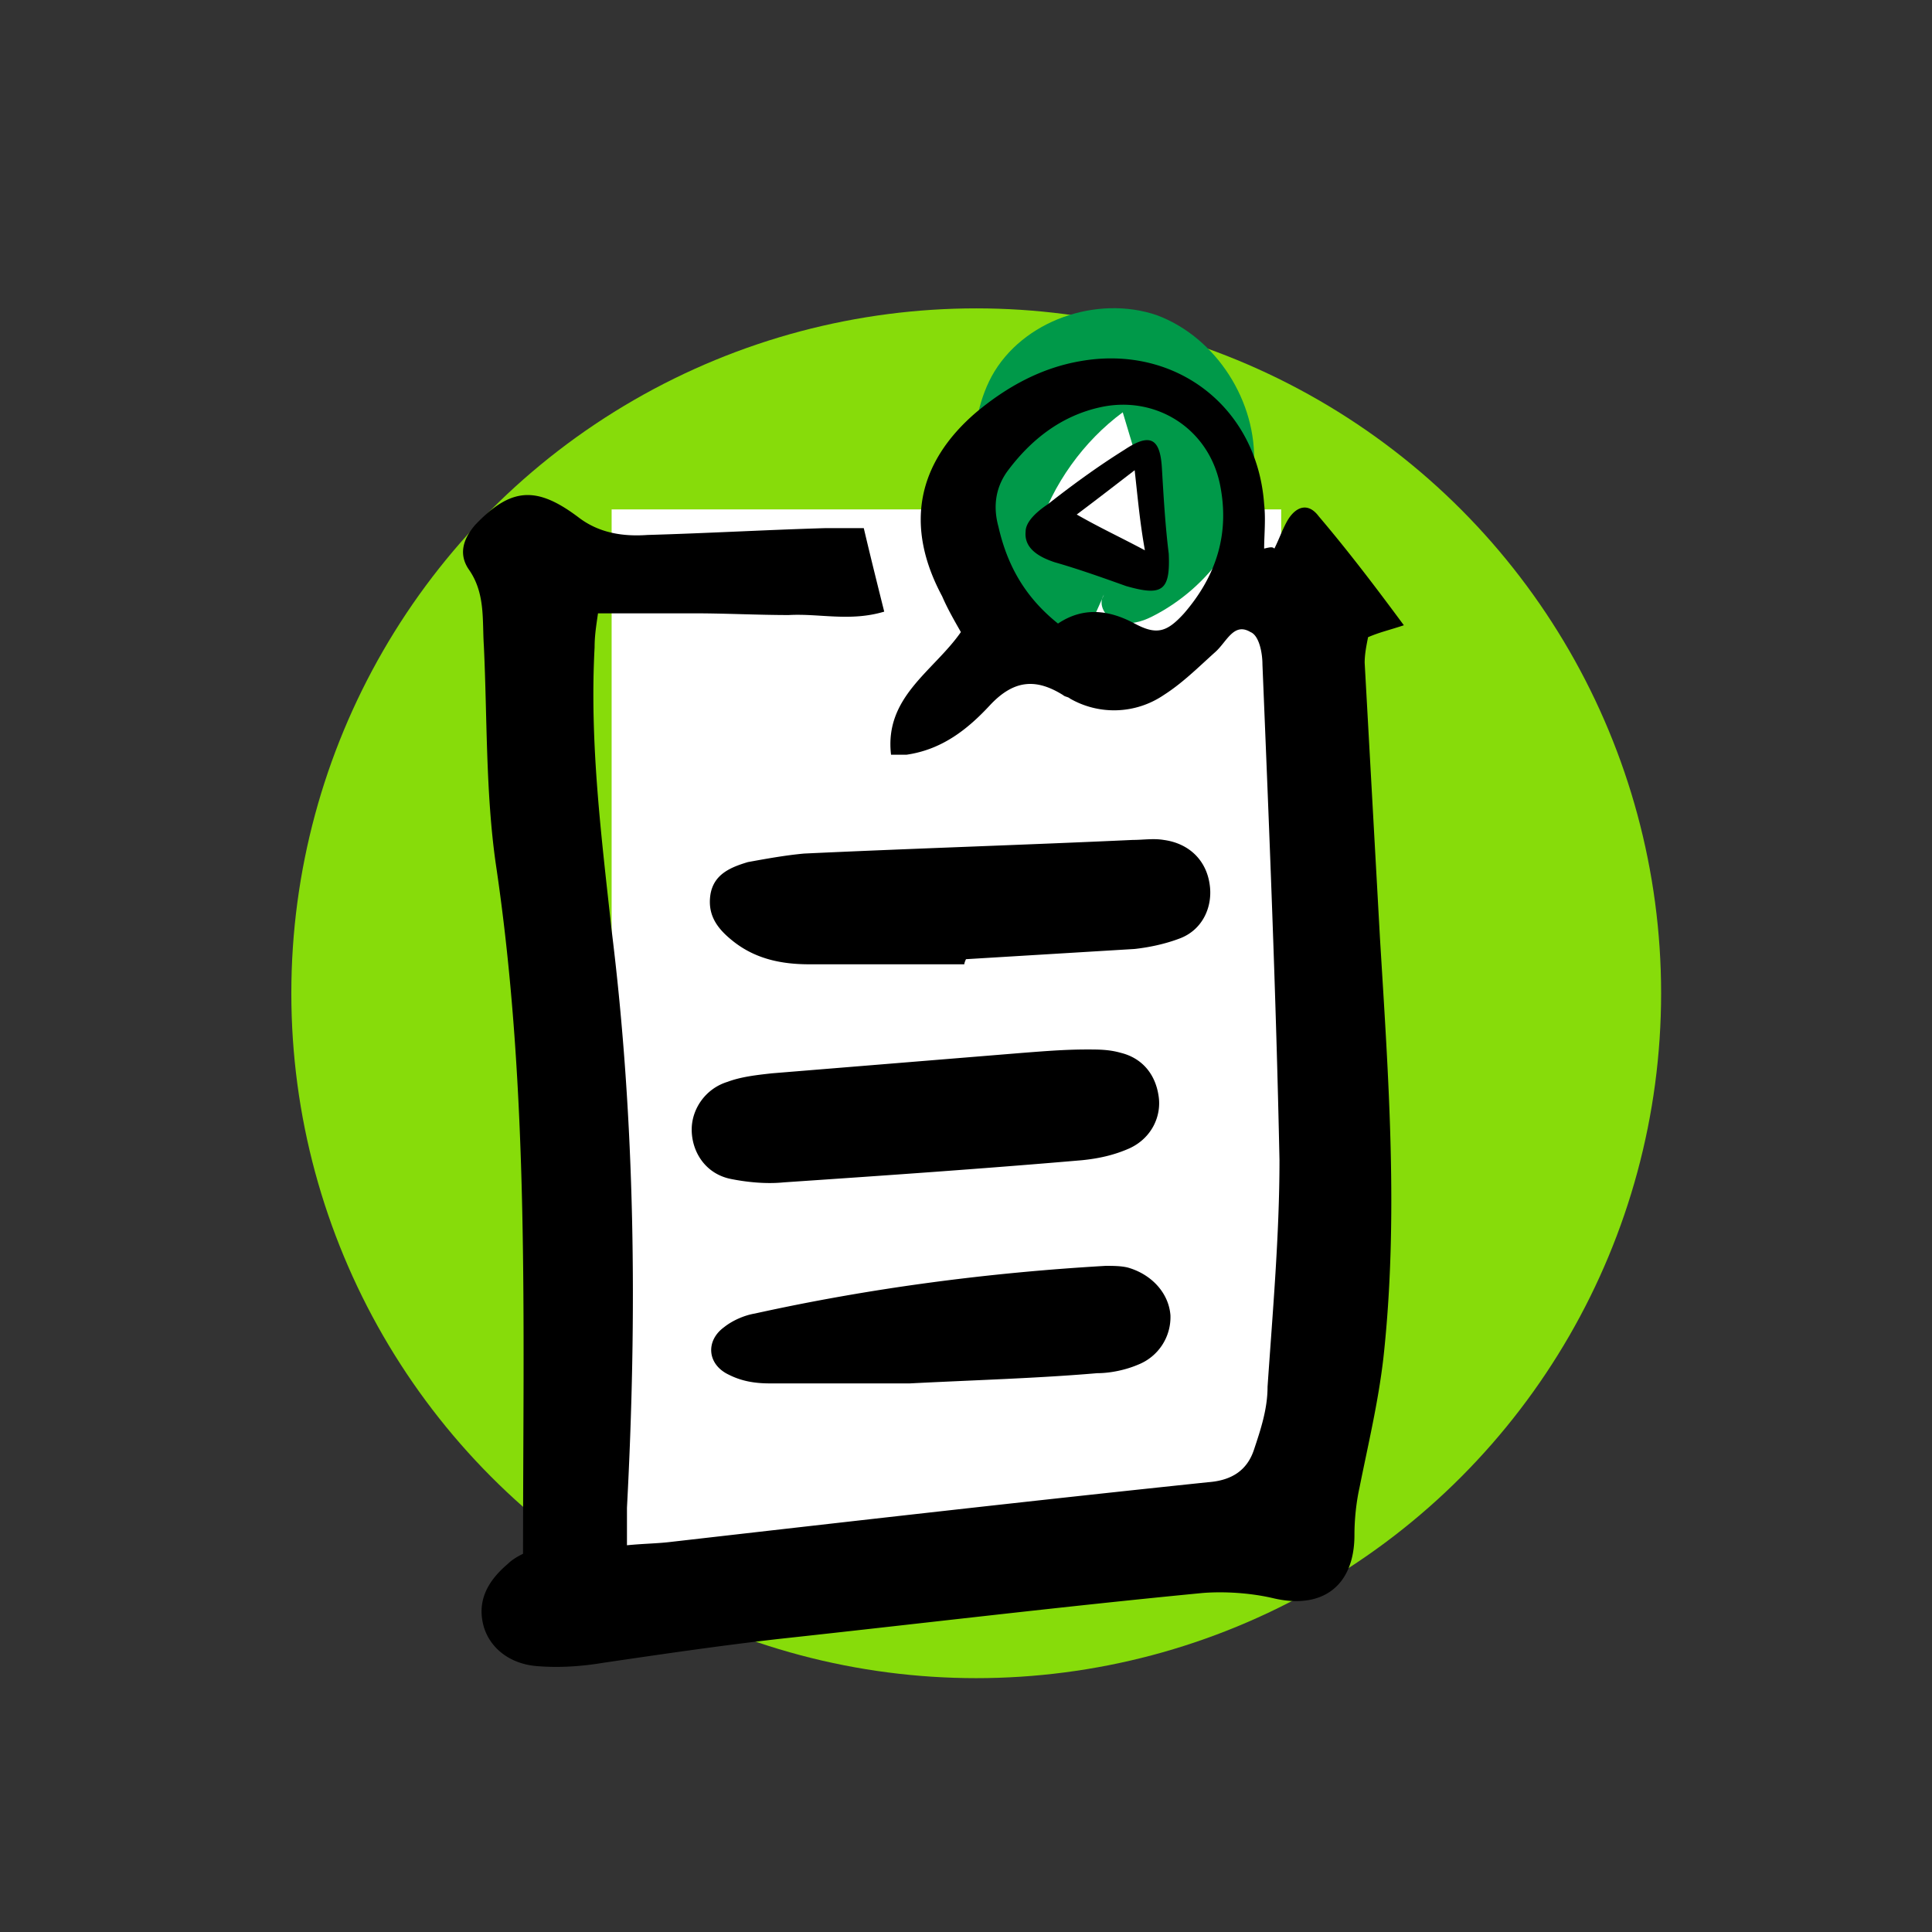 <svg version="1.1" id="Ebene_1" xmlns="http://www.w3.org/2000/svg" x="0" y="0" viewBox="0 0 113.4 113.4" xml:space="preserve">
	<rect x="0" y="0" width="113.4" height="113.4" fill="#333333" stroke="none"/>
	<circle cx="57.3" cy="58.3" fill-rule="evenodd" clip-rule="evenodd" fill="#87dc0a" r="40.2"/>
	<path d="M35.9 29.9h39.3V91H35.9z" fill-rule="evenodd" clip-rule="evenodd" fill="#fff"/>
	<path d="M63.5 37.8c-4.4-.9-6.5-6.1-6.4-10.6 0-1.8.3-3.6 1.1-5.1 1.8-3.3 6.2-4.8 9.7-3.6 3.5 1.3 5.9 5.1 5.7 8.8-.1 3.7-2.6 7.2-6 8.9-.6.3-1.3.5-2 .3s-1.2-1-.8-1.6" fill-rule="evenodd" clip-rule="evenodd" fill="#009949"/>
	<path d="M60.9 31.2c.9-2.8 2.7-5.3 5-7l1.8 6c.3 1.1.5 2.5-.4 3-.5.3-1.1.2-1.6.1-1.2-.2-2.3-.3-3.5-.5" fill-rule="evenodd" clip-rule="evenodd" fill="#fff"/>
	<path d="M74.8 32.2c.3-.6.5-1.2.8-1.7.5-.8 1.2-1 1.8-.2 1.7 2 3.3 4.1 5 6.4-.9.3-1.4.4-2.1.7-.1.5-.2 1-.2 1.5l.9 16.2c.5 8.2 1.1 16.4.2 24.6-.3 2.6-.9 5.1-1.4 7.6-.2.9-.3 1.9-.3 2.8 0 3-1.9 4.4-4.8 3.7-1.3-.3-2.8-.4-4.1-.3-8.3.8-16.6 1.8-24.9 2.7-3.5.4-6.9.9-10.3 1.4-1.2.2-2.5.3-3.8.2-1.6-.1-2.8-1-3.2-2.3-.4-1.4.1-2.6 1.4-3.7.3-.3.7-.5.9-.6 0-13.6.4-27.1-1.6-40.5-.6-4.2-.5-8.6-.7-12.8-.1-1.5.1-3.1-.9-4.5-.6-.9-.3-1.8.4-2.6 2.1-2.2 3.6-2.3 6.1-.4 1.2.9 2.6 1.1 4 1 3.5-.1 7-.3 10.4-.4h2.3c.4 1.7.8 3.3 1.2 4.9-2 .6-3.8.1-5.6.2-1.8 0-3.7-.1-5.5-.1h-5.7c-.1.7-.2 1.3-.2 2-.3 5.6.4 11.1 1 16.6 1.4 11.3 1.5 22.6.9 33.9v2.2c1-.1 1.8-.1 2.6-.2 10.5-1.2 21-2.4 31.5-3.5 1.4-.1 2.3-.7 2.7-1.9.4-1.2.8-2.4.8-3.7.3-4.4.7-8.9.7-13.3-.2-9.7-.6-19.4-1-29.1 0-.7-.2-1.7-.7-1.9-1-.6-1.4.6-2.1 1.2-1 .9-1.9 1.8-3 2.5a5.19 5.19 0 0 1-5.5.2c-.1-.1-.3-.1-.4-.2-1.6-1-2.9-.9-4.3.6-1.3 1.4-2.8 2.6-4.9 2.9h-.9c-.4-3.4 2.5-4.9 4.1-7.2-.4-.7-.8-1.4-1.1-2.1-2.2-4.1-1.5-7.8 2-10.8 1.8-1.5 3.8-2.6 6.1-3 5.6-1 10.4 2.7 10.8 8.4.1.9 0 1.8 0 2.6.4-.1.5-.1.6 0zm-12.7 4.4c1.5-1 3-.8 4.5 0 1.3.7 1.9.5 2.9-.6 1.9-2.2 2.7-4.7 2.1-7.6-.7-3.3-3.8-5.2-7-4.5-2.3.5-4.1 1.9-5.5 3.8-.7 1-.8 2.1-.5 3.2.5 2.2 1.5 4.1 3.5 5.7z"/>
	<path d="M56.6 56.6h-9.1c-1.6 0-3.1-.3-4.4-1.3-.9-.7-1.6-1.5-1.4-2.8.2-1.2 1.2-1.6 2.2-1.9 1.1-.2 2.2-.4 3.3-.5 6.4-.3 12.8-.5 19.3-.8.6 0 1.2-.1 1.8 0 1.5.2 2.5 1.2 2.7 2.6.2 1.3-.4 2.7-1.8 3.2-.8.3-1.7.5-2.6.6l-9.9.6c-.1.2-.1.3-.1.3zM60 61.8c1.3-.1 2.5-.2 3.8-.2.7 0 1.3 0 2 .2 1.2.3 2 1.2 2.2 2.5.2 1.2-.4 2.5-1.7 3.1-.9.4-1.8.6-2.8.7-5.8.5-11.6.9-17.5 1.3-1 .1-2.1 0-3.1-.2-1.5-.3-2.3-1.6-2.3-2.9 0-1.2.8-2.4 2.1-2.8.8-.3 1.7-.4 2.6-.5L60 61.8zM53.4 81.2h-8.2c-.8 0-1.6-.1-2.4-.5-1.3-.6-1.4-2-.3-2.8.5-.4 1.2-.7 1.8-.8 6.8-1.5 13.7-2.4 20.6-2.8.4 0 .9 0 1.3.1 1.4.4 2.4 1.5 2.5 2.8a3 3 0 0 1-1.9 2.9c-.7.3-1.6.5-2.4.5-3.5.3-7.1.4-11 .6zM68.6 32.5c.1 2.2-.4 2.5-2.5 1.9-1.4-.5-2.8-1-4.2-1.4-.9-.3-1.8-.8-1.7-1.8 0-.6.7-1.2 1.3-1.6 1.4-1.1 2.9-2.2 4.5-3.2 1.5-1 2.1-.7 2.2 1.1.1 1.7.2 3.4.4 5zm-2-4.9c-1.3 1-2.2 1.7-3.4 2.6 1.4.8 2.5 1.3 4 2.1-.3-1.7-.4-2.9-.6-4.7z"/>
</svg>
